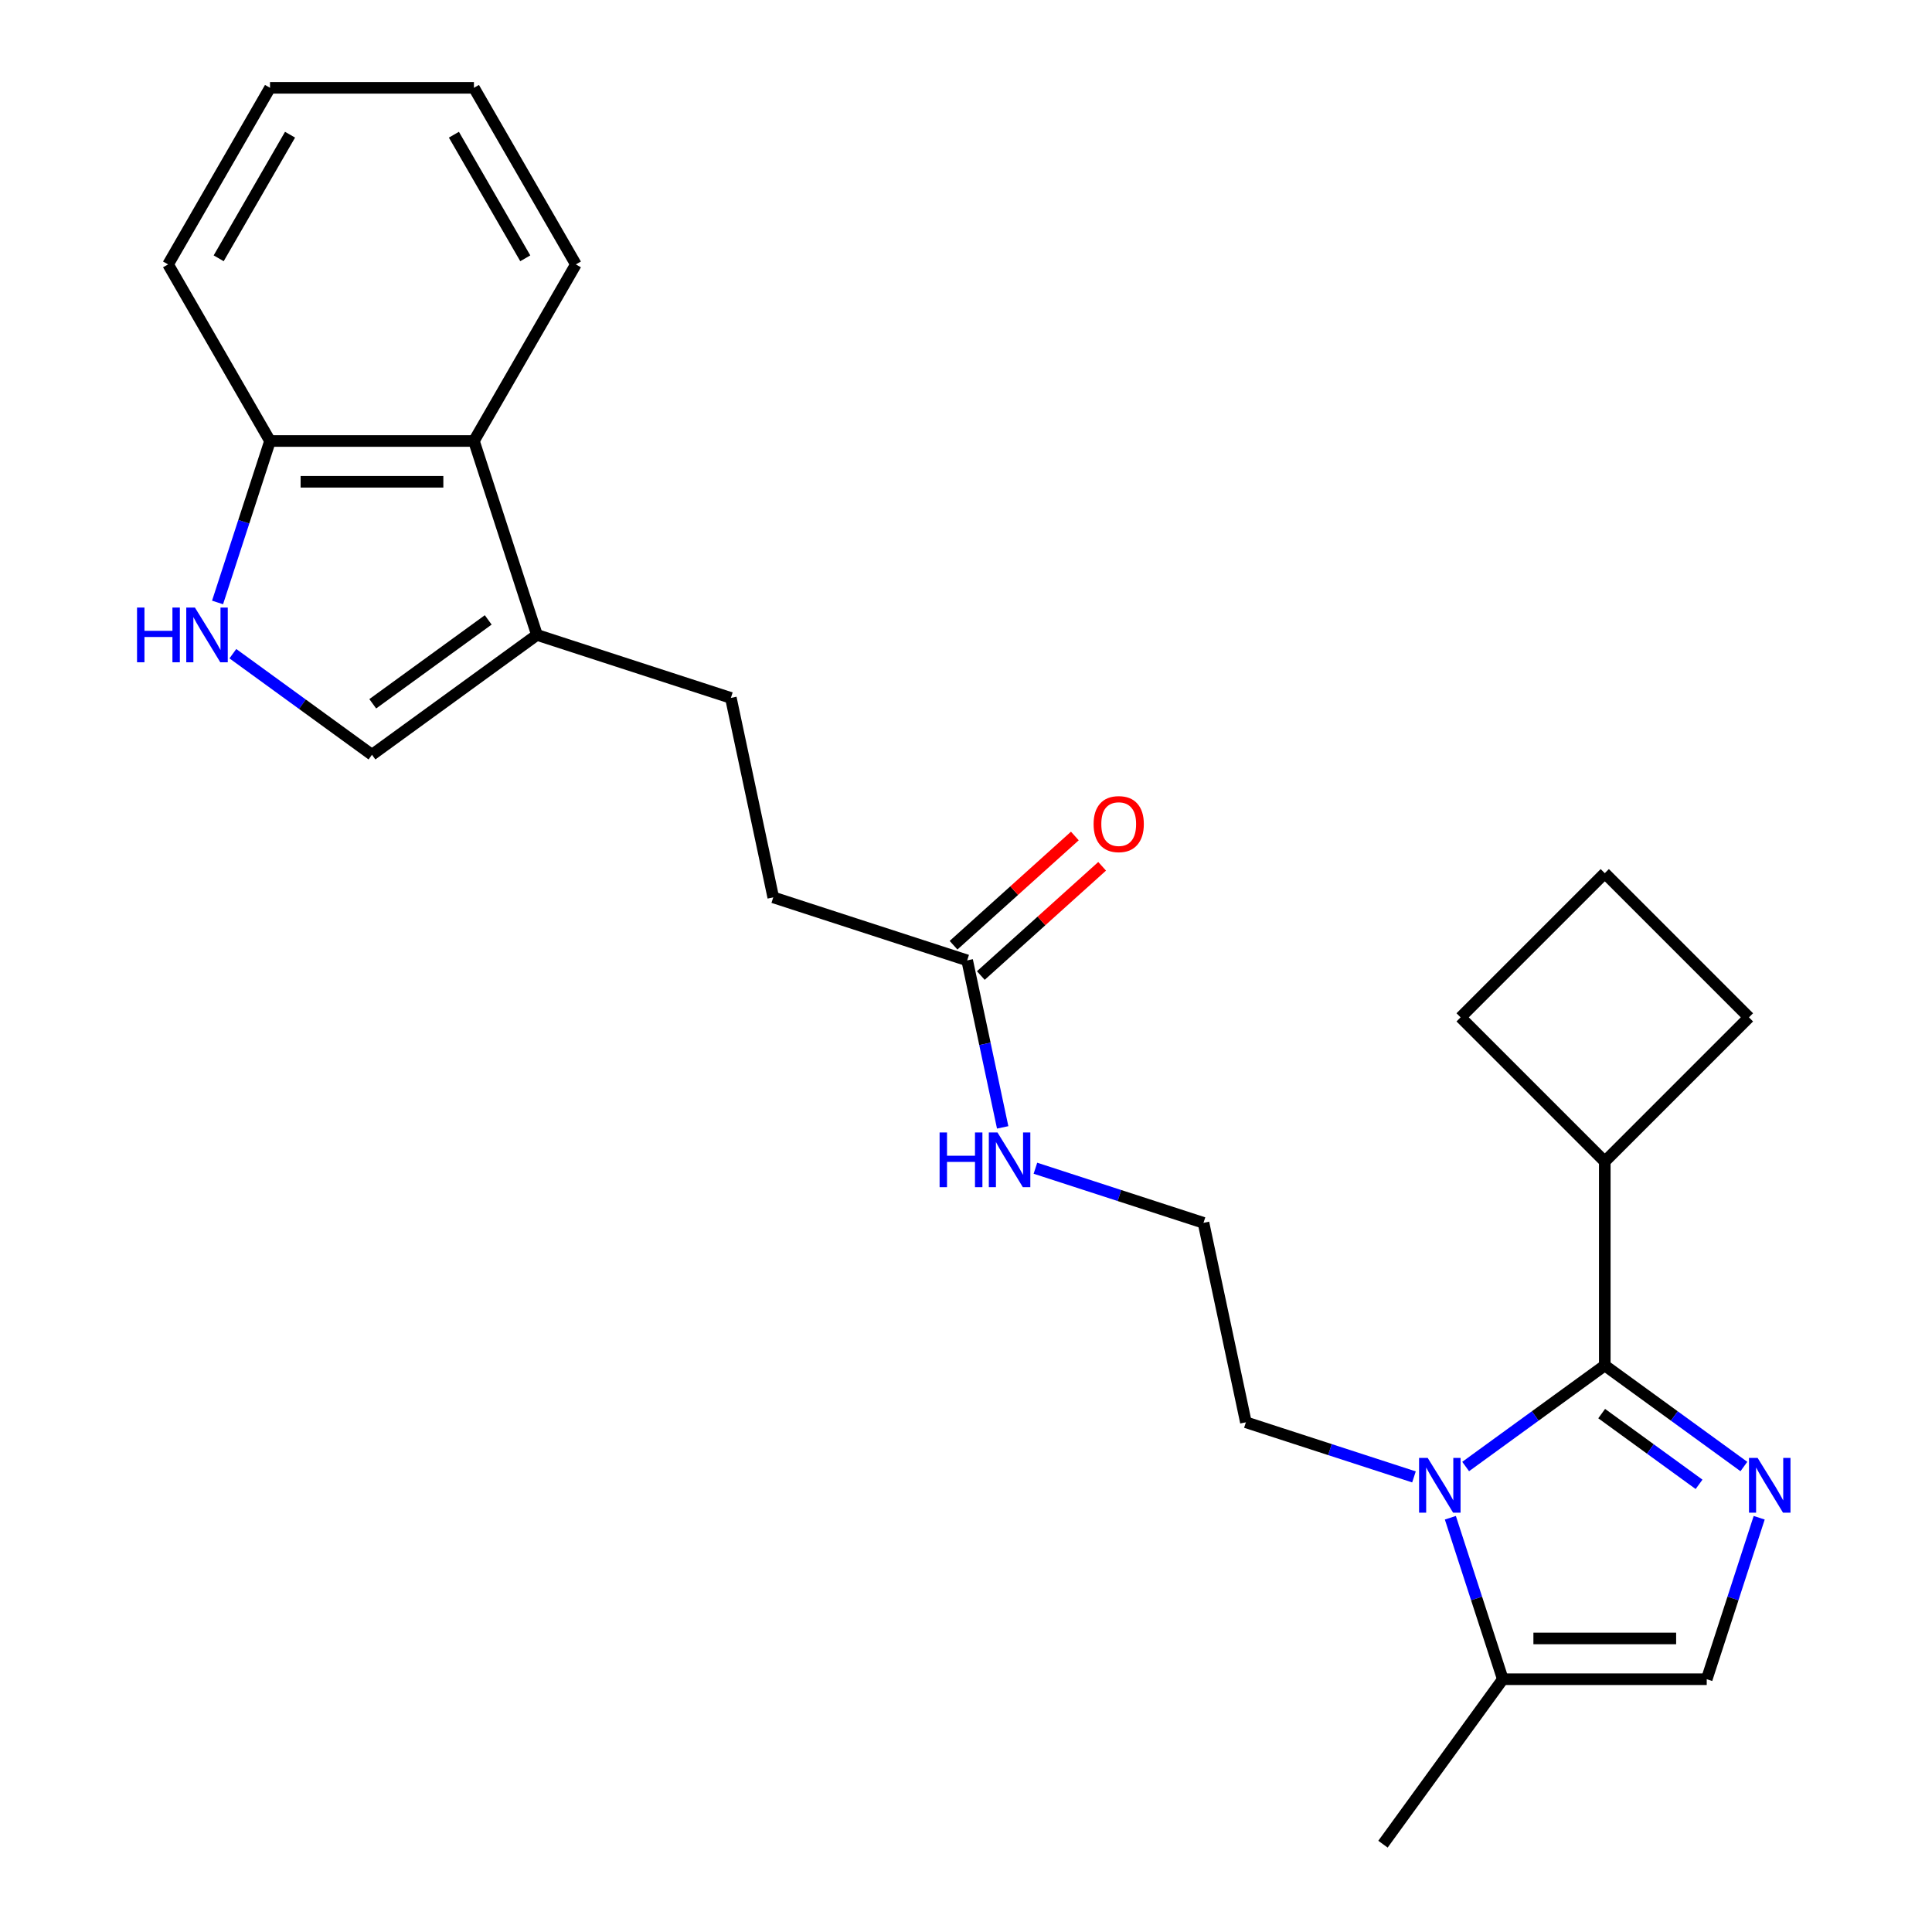 <?xml version='1.0' encoding='iso-8859-1'?>
<svg version='1.1' baseProfile='full'
              xmlns='http://www.w3.org/2000/svg'
                      xmlns:rdkit='http://www.rdkit.org/xml'
                      xmlns:xlink='http://www.w3.org/1999/xlink'
                  xml:space='preserve'
width='1000px' height='1000px' viewBox='0 0 1000 1000'>
<!-- END OF HEADER -->
<rect style='opacity:1.0;fill:#FFFFFF;stroke:none' width='1000' height='1000' x='0' y='0'> </rect>
<path class='bond-0' d='M 830.63,706.752 L 866.632,732.909' style='fill:none;fill-rule:evenodd;stroke:#000000;stroke-width:6px;stroke-linecap:butt;stroke-linejoin:miter;stroke-opacity:1' />
<path class='bond-0' d='M 866.632,732.909 L 902.635,759.067' style='fill:none;fill-rule:evenodd;stroke:#0000FF;stroke-width:6px;stroke-linecap:butt;stroke-linejoin:miter;stroke-opacity:1' />
<path class='bond-0' d='M 829.023,731.676 L 854.225,749.986' style='fill:none;fill-rule:evenodd;stroke:#000000;stroke-width:6px;stroke-linecap:butt;stroke-linejoin:miter;stroke-opacity:1' />
<path class='bond-0' d='M 854.225,749.986 L 879.427,768.296' style='fill:none;fill-rule:evenodd;stroke:#0000FF;stroke-width:6px;stroke-linecap:butt;stroke-linejoin:miter;stroke-opacity:1' />
<path class='bond-1' d='M 830.63,706.752 L 794.627,732.909' style='fill:none;fill-rule:evenodd;stroke:#000000;stroke-width:6px;stroke-linecap:butt;stroke-linejoin:miter;stroke-opacity:1' />
<path class='bond-1' d='M 794.627,732.909 L 758.624,759.067' style='fill:none;fill-rule:evenodd;stroke:#0000FF;stroke-width:6px;stroke-linecap:butt;stroke-linejoin:miter;stroke-opacity:1' />
<path class='bond-10' d='M 830.63,706.752 L 830.63,601.212' style='fill:none;fill-rule:evenodd;stroke:#000000;stroke-width:6px;stroke-linecap:butt;stroke-linejoin:miter;stroke-opacity:1' />
<path class='bond-2' d='M 910.555,785.585 L 896.978,827.374' style='fill:none;fill-rule:evenodd;stroke:#0000FF;stroke-width:6px;stroke-linecap:butt;stroke-linejoin:miter;stroke-opacity:1' />
<path class='bond-2' d='M 896.978,827.374 L 883.4,869.162' style='fill:none;fill-rule:evenodd;stroke:#000000;stroke-width:6px;stroke-linecap:butt;stroke-linejoin:miter;stroke-opacity:1' />
<path class='bond-3' d='M 750.704,785.585 L 764.282,827.374' style='fill:none;fill-rule:evenodd;stroke:#0000FF;stroke-width:6px;stroke-linecap:butt;stroke-linejoin:miter;stroke-opacity:1' />
<path class='bond-3' d='M 764.282,827.374 L 777.86,869.162' style='fill:none;fill-rule:evenodd;stroke:#000000;stroke-width:6px;stroke-linecap:butt;stroke-linejoin:miter;stroke-opacity:1' />
<path class='bond-14' d='M 731.867,764.44 L 688.369,750.307' style='fill:none;fill-rule:evenodd;stroke:#0000FF;stroke-width:6px;stroke-linecap:butt;stroke-linejoin:miter;stroke-opacity:1' />
<path class='bond-14' d='M 688.369,750.307 L 644.871,736.173' style='fill:none;fill-rule:evenodd;stroke:#000000;stroke-width:6px;stroke-linecap:butt;stroke-linejoin:miter;stroke-opacity:1' />
<path class='bond-26' d='M 883.4,869.162 L 777.86,869.162' style='fill:none;fill-rule:evenodd;stroke:#000000;stroke-width:6px;stroke-linecap:butt;stroke-linejoin:miter;stroke-opacity:1' />
<path class='bond-26' d='M 867.569,848.054 L 793.691,848.054' style='fill:none;fill-rule:evenodd;stroke:#000000;stroke-width:6px;stroke-linecap:butt;stroke-linejoin:miter;stroke-opacity:1' />
<path class='bond-17' d='M 777.86,869.162 L 715.825,954.545' style='fill:none;fill-rule:evenodd;stroke:#000000;stroke-width:6px;stroke-linecap:butt;stroke-linejoin:miter;stroke-opacity:1' />
<path class='bond-4' d='M 120.529,338.35 L 156.531,364.508' style='fill:none;fill-rule:evenodd;stroke:#0000FF;stroke-width:6px;stroke-linecap:butt;stroke-linejoin:miter;stroke-opacity:1' />
<path class='bond-4' d='M 156.531,364.508 L 192.534,390.665' style='fill:none;fill-rule:evenodd;stroke:#000000;stroke-width:6px;stroke-linecap:butt;stroke-linejoin:miter;stroke-opacity:1' />
<path class='bond-27' d='M 112.608,311.832 L 126.186,270.044' style='fill:none;fill-rule:evenodd;stroke:#0000FF;stroke-width:6px;stroke-linecap:butt;stroke-linejoin:miter;stroke-opacity:1' />
<path class='bond-27' d='M 126.186,270.044 L 139.764,228.256' style='fill:none;fill-rule:evenodd;stroke:#000000;stroke-width:6px;stroke-linecap:butt;stroke-linejoin:miter;stroke-opacity:1' />
<path class='bond-5' d='M 277.918,328.63 L 378.293,361.244' style='fill:none;fill-rule:evenodd;stroke:#000000;stroke-width:6px;stroke-linecap:butt;stroke-linejoin:miter;stroke-opacity:1' />
<path class='bond-6' d='M 277.918,328.63 L 192.534,390.665' style='fill:none;fill-rule:evenodd;stroke:#000000;stroke-width:6px;stroke-linecap:butt;stroke-linejoin:miter;stroke-opacity:1' />
<path class='bond-6' d='M 252.703,320.859 L 192.935,364.283' style='fill:none;fill-rule:evenodd;stroke:#000000;stroke-width:6px;stroke-linecap:butt;stroke-linejoin:miter;stroke-opacity:1' />
<path class='bond-7' d='M 277.918,328.63 L 245.304,228.256' style='fill:none;fill-rule:evenodd;stroke:#000000;stroke-width:6px;stroke-linecap:butt;stroke-linejoin:miter;stroke-opacity:1' />
<path class='bond-8' d='M 245.304,228.256 L 139.764,228.256' style='fill:none;fill-rule:evenodd;stroke:#000000;stroke-width:6px;stroke-linecap:butt;stroke-linejoin:miter;stroke-opacity:1' />
<path class='bond-8' d='M 229.473,249.364 L 155.595,249.364' style='fill:none;fill-rule:evenodd;stroke:#000000;stroke-width:6px;stroke-linecap:butt;stroke-linejoin:miter;stroke-opacity:1' />
<path class='bond-18' d='M 245.304,228.256 L 298.074,136.855' style='fill:none;fill-rule:evenodd;stroke:#000000;stroke-width:6px;stroke-linecap:butt;stroke-linejoin:miter;stroke-opacity:1' />
<path class='bond-22' d='M 139.764,228.256 L 86.994,136.855' style='fill:none;fill-rule:evenodd;stroke:#000000;stroke-width:6px;stroke-linecap:butt;stroke-linejoin:miter;stroke-opacity:1' />
<path class='bond-9' d='M 500.61,497.092 L 509.797,540.309' style='fill:none;fill-rule:evenodd;stroke:#000000;stroke-width:6px;stroke-linecap:butt;stroke-linejoin:miter;stroke-opacity:1' />
<path class='bond-9' d='M 509.797,540.309 L 518.983,583.527' style='fill:none;fill-rule:evenodd;stroke:#0000FF;stroke-width:6px;stroke-linecap:butt;stroke-linejoin:miter;stroke-opacity:1' />
<path class='bond-12' d='M 507.672,504.935 L 539.069,476.665' style='fill:none;fill-rule:evenodd;stroke:#000000;stroke-width:6px;stroke-linecap:butt;stroke-linejoin:miter;stroke-opacity:1' />
<path class='bond-12' d='M 539.069,476.665 L 570.465,448.396' style='fill:none;fill-rule:evenodd;stroke:#FF0000;stroke-width:6px;stroke-linecap:butt;stroke-linejoin:miter;stroke-opacity:1' />
<path class='bond-12' d='M 493.548,489.248 L 524.945,460.979' style='fill:none;fill-rule:evenodd;stroke:#000000;stroke-width:6px;stroke-linecap:butt;stroke-linejoin:miter;stroke-opacity:1' />
<path class='bond-12' d='M 524.945,460.979 L 556.341,432.709' style='fill:none;fill-rule:evenodd;stroke:#FF0000;stroke-width:6px;stroke-linecap:butt;stroke-linejoin:miter;stroke-opacity:1' />
<path class='bond-15' d='M 500.61,497.092 L 400.236,464.478' style='fill:none;fill-rule:evenodd;stroke:#000000;stroke-width:6px;stroke-linecap:butt;stroke-linejoin:miter;stroke-opacity:1' />
<path class='bond-20' d='M 830.63,601.212 L 756.001,526.583' style='fill:none;fill-rule:evenodd;stroke:#000000;stroke-width:6px;stroke-linecap:butt;stroke-linejoin:miter;stroke-opacity:1' />
<path class='bond-21' d='M 830.63,601.212 L 905.258,526.583' style='fill:none;fill-rule:evenodd;stroke:#000000;stroke-width:6px;stroke-linecap:butt;stroke-linejoin:miter;stroke-opacity:1' />
<path class='bond-11' d='M 378.293,361.244 L 400.236,464.478' style='fill:none;fill-rule:evenodd;stroke:#000000;stroke-width:6px;stroke-linecap:butt;stroke-linejoin:miter;stroke-opacity:1' />
<path class='bond-13' d='M 535.932,604.672 L 579.43,618.806' style='fill:none;fill-rule:evenodd;stroke:#0000FF;stroke-width:6px;stroke-linecap:butt;stroke-linejoin:miter;stroke-opacity:1' />
<path class='bond-13' d='M 579.43,618.806 L 622.928,632.939' style='fill:none;fill-rule:evenodd;stroke:#000000;stroke-width:6px;stroke-linecap:butt;stroke-linejoin:miter;stroke-opacity:1' />
<path class='bond-16' d='M 644.871,736.173 L 622.928,632.939' style='fill:none;fill-rule:evenodd;stroke:#000000;stroke-width:6px;stroke-linecap:butt;stroke-linejoin:miter;stroke-opacity:1' />
<path class='bond-23' d='M 298.074,136.855 L 245.304,45.455' style='fill:none;fill-rule:evenodd;stroke:#000000;stroke-width:6px;stroke-linecap:butt;stroke-linejoin:miter;stroke-opacity:1' />
<path class='bond-23' d='M 271.879,133.699 L 234.94,69.719' style='fill:none;fill-rule:evenodd;stroke:#000000;stroke-width:6px;stroke-linecap:butt;stroke-linejoin:miter;stroke-opacity:1' />
<path class='bond-19' d='M 830.63,451.955 L 905.258,526.583' style='fill:none;fill-rule:evenodd;stroke:#000000;stroke-width:6px;stroke-linecap:butt;stroke-linejoin:miter;stroke-opacity:1' />
<path class='bond-25' d='M 830.63,451.955 L 756.001,526.583' style='fill:none;fill-rule:evenodd;stroke:#000000;stroke-width:6px;stroke-linecap:butt;stroke-linejoin:miter;stroke-opacity:1' />
<path class='bond-28' d='M 86.994,136.855 L 139.764,45.455' style='fill:none;fill-rule:evenodd;stroke:#000000;stroke-width:6px;stroke-linecap:butt;stroke-linejoin:miter;stroke-opacity:1' />
<path class='bond-28' d='M 113.189,133.699 L 150.128,69.719' style='fill:none;fill-rule:evenodd;stroke:#000000;stroke-width:6px;stroke-linecap:butt;stroke-linejoin:miter;stroke-opacity:1' />
<path class='bond-24' d='M 245.304,45.455 L 139.764,45.455' style='fill:none;fill-rule:evenodd;stroke:#000000;stroke-width:6px;stroke-linecap:butt;stroke-linejoin:miter;stroke-opacity:1' />
<path  class='atom-1' d='M 909.753 754.627
L 919.033 769.627
Q 919.953 771.107, 921.433 773.787
Q 922.913 776.467, 922.993 776.627
L 922.993 754.627
L 926.753 754.627
L 926.753 782.947
L 922.873 782.947
L 912.913 766.547
Q 911.753 764.627, 910.513 762.427
Q 909.313 760.227, 908.953 759.547
L 908.953 782.947
L 905.273 782.947
L 905.273 754.627
L 909.753 754.627
' fill='#0000FF'/>
<path  class='atom-2' d='M 738.986 754.627
L 748.266 769.627
Q 749.186 771.107, 750.666 773.787
Q 752.146 776.467, 752.226 776.627
L 752.226 754.627
L 755.986 754.627
L 755.986 782.947
L 752.106 782.947
L 742.146 766.547
Q 740.986 764.627, 739.746 762.427
Q 738.546 760.227, 738.186 759.547
L 738.186 782.947
L 734.506 782.947
L 734.506 754.627
L 738.986 754.627
' fill='#0000FF'/>
<path  class='atom-5' d='M 70.93 314.47
L 74.77 314.47
L 74.77 326.51
L 89.25 326.51
L 89.25 314.47
L 93.09 314.47
L 93.09 342.79
L 89.25 342.79
L 89.25 329.71
L 74.77 329.71
L 74.77 342.79
L 70.93 342.79
L 70.93 314.47
' fill='#0000FF'/>
<path  class='atom-5' d='M 100.89 314.47
L 110.17 329.47
Q 111.09 330.95, 112.57 333.63
Q 114.05 336.31, 114.13 336.47
L 114.13 314.47
L 117.89 314.47
L 117.89 342.79
L 114.01 342.79
L 104.05 326.39
Q 102.89 324.47, 101.65 322.27
Q 100.45 320.07, 100.09 319.39
L 100.09 342.79
L 96.41 342.79
L 96.41 314.47
L 100.89 314.47
' fill='#0000FF'/>
<path  class='atom-13' d='M 566.042 426.551
Q 566.042 419.751, 569.402 415.951
Q 572.762 412.151, 579.042 412.151
Q 585.322 412.151, 588.682 415.951
Q 592.042 419.751, 592.042 426.551
Q 592.042 433.431, 588.642 437.351
Q 585.242 441.231, 579.042 441.231
Q 572.802 441.231, 569.402 437.351
Q 566.042 433.471, 566.042 426.551
M 579.042 438.031
Q 583.362 438.031, 585.682 435.151
Q 588.042 432.231, 588.042 426.551
Q 588.042 420.991, 585.682 418.191
Q 583.362 415.351, 579.042 415.351
Q 574.722 415.351, 572.362 418.151
Q 570.042 420.951, 570.042 426.551
Q 570.042 432.271, 572.362 435.151
Q 574.722 438.031, 579.042 438.031
' fill='#FF0000'/>
<path  class='atom-14' d='M 486.333 586.166
L 490.173 586.166
L 490.173 598.206
L 504.653 598.206
L 504.653 586.166
L 508.493 586.166
L 508.493 614.486
L 504.653 614.486
L 504.653 601.406
L 490.173 601.406
L 490.173 614.486
L 486.333 614.486
L 486.333 586.166
' fill='#0000FF'/>
<path  class='atom-14' d='M 516.293 586.166
L 525.573 601.166
Q 526.493 602.646, 527.973 605.326
Q 529.453 608.006, 529.533 608.166
L 529.533 586.166
L 533.293 586.166
L 533.293 614.486
L 529.413 614.486
L 519.453 598.086
Q 518.293 596.166, 517.053 593.966
Q 515.853 591.766, 515.493 591.086
L 515.493 614.486
L 511.813 614.486
L 511.813 586.166
L 516.293 586.166
' fill='#0000FF'/>
</svg>
